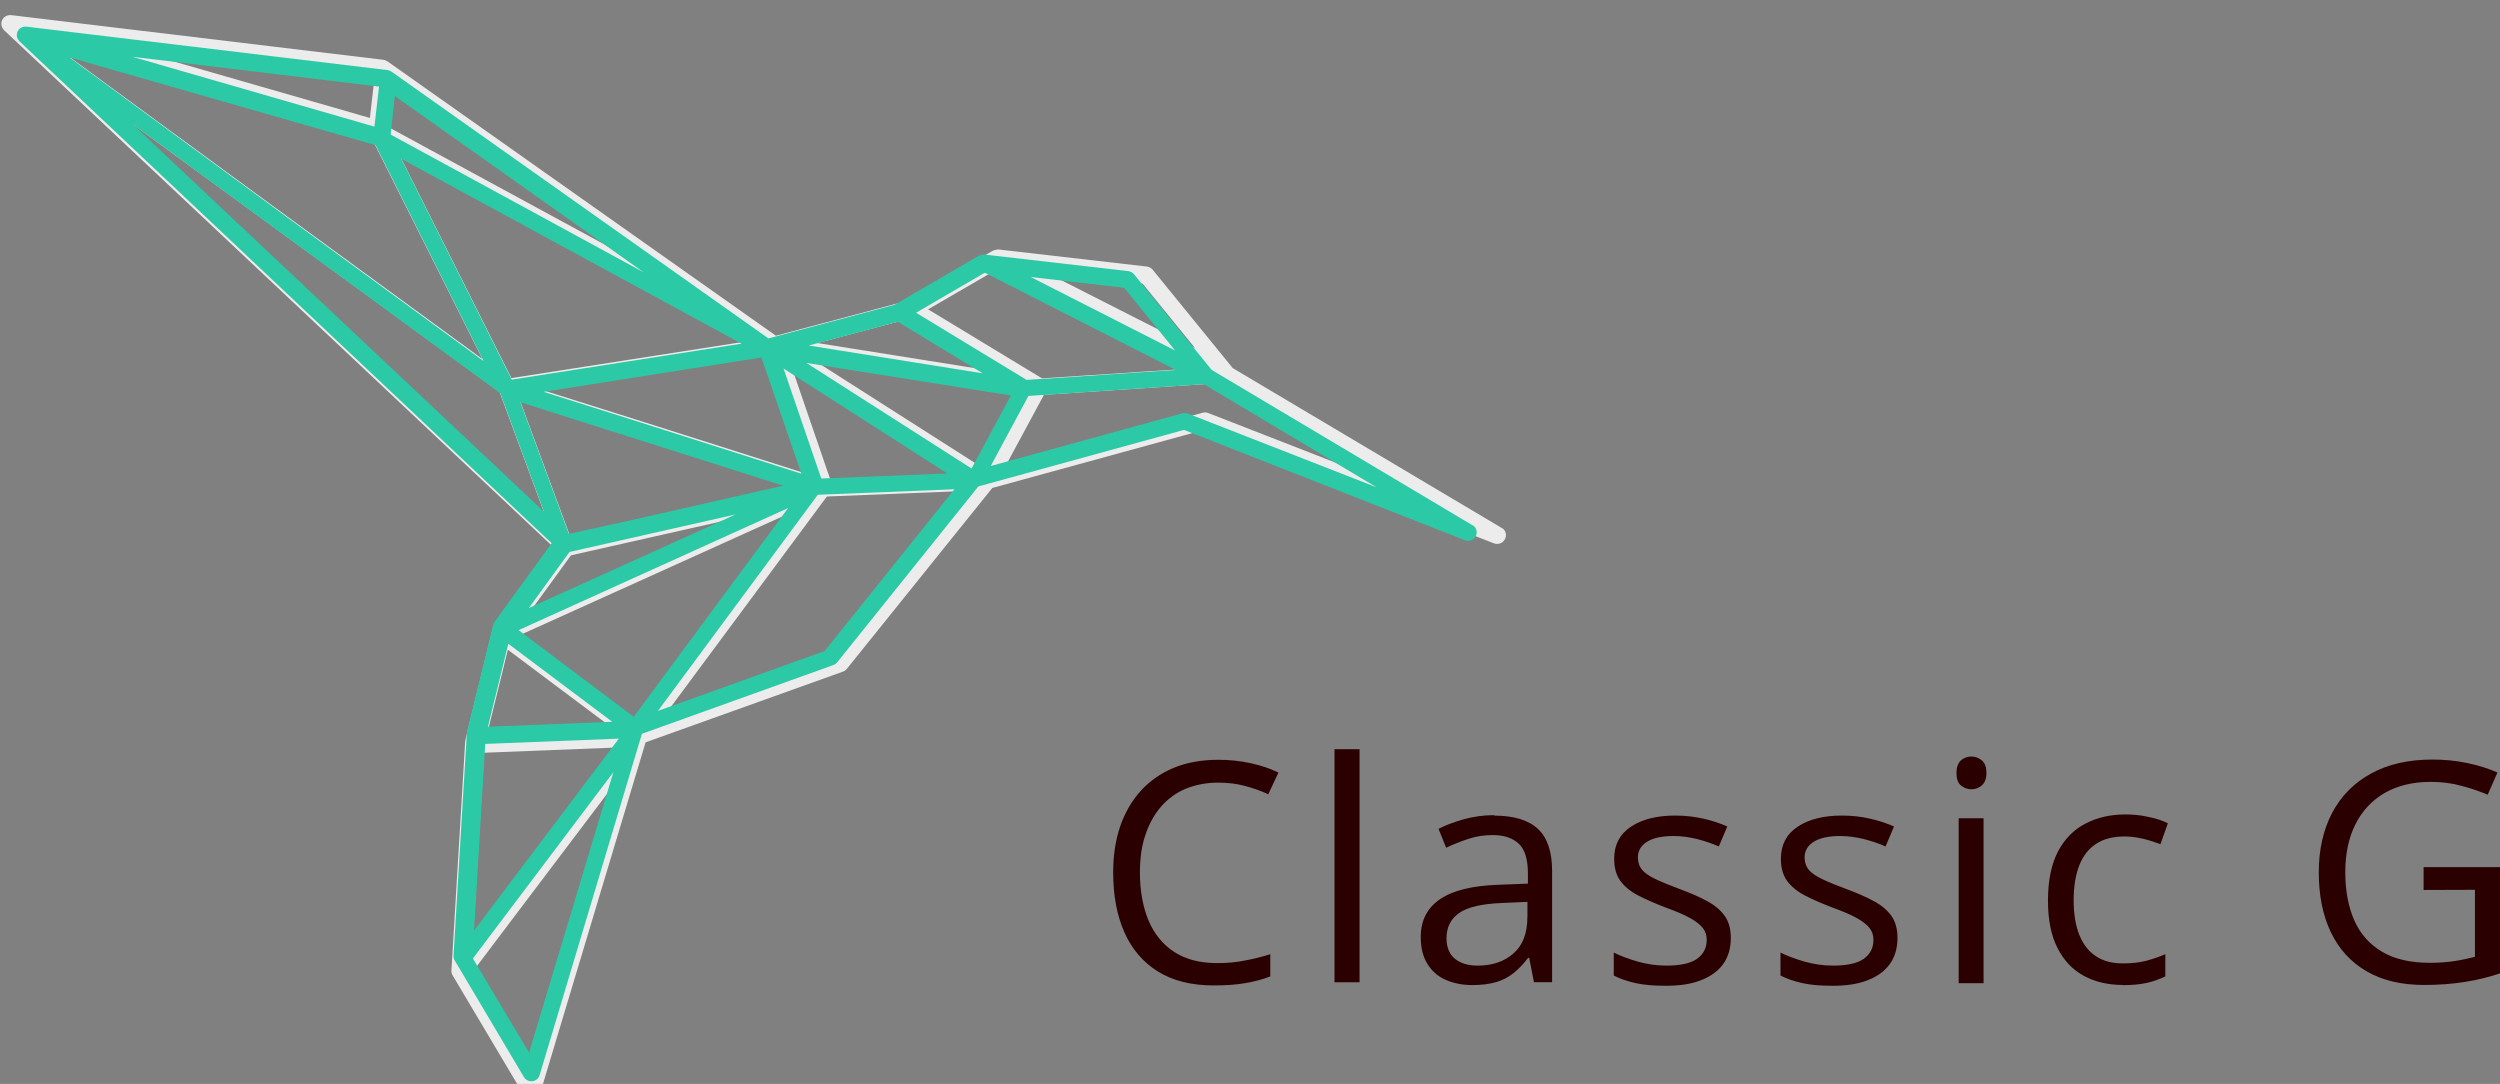 <?xml version="1.0" encoding="UTF-8"?> <svg xmlns="http://www.w3.org/2000/svg" width="42.9mm" height="18.6mm" version="1.1" viewBox="0 0 42.9 18.6"><rect x="0" y="0" width="42.9" height="18.6" fill="#808080" stroke="none"/><g transform="translate(-83.6 -139)"><g transform="matrix(1 0 0 1 -11.5 9.43)"><g transform="matrix(.404 0 0 .399 70.4 137)" fill="#ececec"><path d="m125 4.13-11.5-6.92-3.4-4.23c-0.062-0.077-0.152-0.127-0.25-0.138l-6.3-0.734c-0.011-7.31e-4 -0.022 0.002-0.034 0.002-0.018 2.97e-4 -0.036 0.002-0.053 0.005-0.049 0.014-0.098 0.028-0.147 0.042l-3.69 2.17-5.53 1.49-16.5-11.8c-0.005-0.003-0.011-3e-3 -0.015-0.006-0.047-0.032-0.101-0.053-0.158-0.061l-0.006-7.36e-4 -0.005-7.32e-4 -15.8-1.92c-0.013-2e-6 -0.026 7.34e-4 -0.039 0.002-0.005 0-0.011-0.001-0.016-0.001-0.006 3.65e-4 -0.012-0.002-0.018-0.001-0.015 0.001-0.028 0.004-0.043 0.007-0.022 0.005-0.043 0.011-0.064 0.019-0.008 0.003-0.015 0.004-0.022 0.007-0.013 0.006-0.025 0.013-0.037 0.021-0.017 0.011-0.033 0.022-0.049 0.036-0.01 0.008-0.019 0.017-0.028 0.027-0.005 0.006-0.012 0.008-0.017 0.014-0.004 0.005-0.005 0.011-0.009 0.017-0.01 0.013-0.019 0.027-0.027 0.041-0.004 0.006-0.009 0.011-0.013 0.017-0.004 0.009-0.004 0.019-0.008 0.028-0.006 0.014-0.011 0.029-0.015 0.044-0.002 0.007-0.007 0.013-0.008 0.02-0.001 0.005 7.2e-4 0.011-1.99e-4 0.017-0.002 0.017-0.003 0.034-0.003 0.051-6.08e-4 0.017 7.2e-5 0.034 2e-3 0.051 0.001 0.011 0.001 0.022 0.004 0.033 0.004 0.016 0.009 0.031 0.016 0.046 0.006 0.017 0.012 0.034 0.02 0.05 0.005 0.009 0.008 0.018 0.013 0.027 0.011 0.015 0.022 0.028 0.035 0.041 0.007 0.011 0.014 0.021 0.022 0.032l23.3 22.2-2.5 3.48c-0.026 0.038-0.046 0.08-0.057 0.125-5.69e-4 0.002-0.003 0.004-0.003 0.006l-5.69e-4 0.002-1.83e-4 0.001-1.14 4.71c-0.002 0.009 0.001 0.018-1.82e-4 0.027-0.004 0.013-0.007 0.026-0.01 0.039l-0.584 9.85v3.71e-4c-0.004 0.074 0.013 0.148 0.051 0.212l3.03 5.16c0.068 0.115 0.191 0.186 0.325 0.186 0.015 1.36e-4 0.03-8.06e-4 0.046-0.003 0.149-0.018 0.273-0.122 0.315-0.266l4.48-15.1 8.38-3.04c0.066-0.024 0.123-0.065 0.167-0.12l6.18-7.78 9-2.5 12.3 4.88c0.044 0.017 0.091 0.026 0.139 0.026 0.381 1.61e-4 0.521-0.502 0.194-0.698zm-36.8 8.42-5.04-3.83 11.8-5.4-6.01 8.21zm-2.84-8.09-2.12-5.82 11.5 3.69-6.62 1.52zm-12.6-14.2-9.26-6.87 13.4 3.88 4.73 9.55zm10.1 7.38-4.84-9.77 14.9 8.18zm1.4 0.54 9.53-1.52 1.75 5.14-6.96-2.24zm10.5-1.03 7.17 4.64-5.52 0.224zm1-0.248 8.95 1.44-1.72 3.23zm-18.2-10.1 0.052-0.484 0.13-1.22 10.9 7.8zm15.1 16.8-9.05 4.14 1.78-2.48zm-9.95 5.72 4.55 3.45-5.44 0.218zm-1.01 4.43 5.85-0.234-6.34 8.49zm30.2-17.4-6.32-3.25 4.09 0.476zm-8.33-3.44 8.36 4.3-6.53 0.44-4.84-2.97zm-3.81 2.17 3.72 2.28-7.62-1.23zm-22.9-8.72-0.009 0.089-10.6-3.09 10.8 1.32zm-10.6-0.02 16.1 11.9 1.91 5.24zm14.9 36.9 6.15-8.24-3.69 12.4zm15.4-13.6-7.3 2.65 7-9.56 5.98-0.243zm15.9-10.5c-0.044-0.018-0.091-0.026-0.139-0.026-0.034-9.92e-5 -0.068 0.005-0.101 0.014l-8.39 2.33 1.65-3.1 7.68-0.518 7.56 4.56z" fill="#ececec" stroke-width="1.24"></path></g><g transform="matrix(.392 0 0 .388 71.4 137)"><path d="m125 4.13-11.5-6.92-3.4-4.23c-0.062-0.077-0.152-0.127-0.25-0.138l-6.3-0.734c-0.011-7.31e-4 -0.022 0.002-0.034 0.002-0.018 2.97e-4 -0.036 0.002-0.053 0.005-0.049 0.014-0.098 0.028-0.147 0.042l-3.69 2.17-5.53 1.49-16.5-11.8c-0.005-0.003-0.011-3e-3 -0.015-0.006-0.047-0.032-0.101-0.053-0.158-0.061l-0.006-7.36e-4 -0.005-7.32e-4 -15.8-1.92c-0.013-2e-6 -0.026 7.34e-4 -0.039 0.002-0.005 0-0.011-0.001-0.016-0.001-0.006 3.65e-4 -0.012-0.002-0.018-0.001-0.015 0.001-0.028 0.004-0.043 0.007-0.022 0.005-0.043 0.011-0.064 0.019-0.008 0.003-0.015 0.004-0.022 0.007-0.013 0.006-0.025 0.013-0.037 0.021-0.017 0.011-0.033 0.022-0.049 0.036-0.01 0.008-0.019 0.017-0.028 0.027-0.005 0.006-0.012 0.008-0.017 0.014-0.004 0.005-0.005 0.011-0.009 0.017-0.01 0.013-0.019 0.027-0.027 0.041-0.004 0.006-0.009 0.011-0.013 0.017-0.004 0.009-0.004 0.019-0.008 0.028-0.006 0.014-0.011 0.029-0.015 0.044-0.002 0.007-0.007 0.013-0.008 0.02-0.001 0.005 7.2e-4 0.011-1.99e-4 0.017-0.002 0.017-0.003 0.034-0.003 0.051-6.08e-4 0.017 7.2e-5 0.034 2e-3 0.051 0.001 0.011 0.001 0.022 0.004 0.033 0.004 0.016 0.009 0.031 0.016 0.046 0.006 0.017 0.012 0.034 0.02 0.05 0.005 0.009 0.008 0.018 0.013 0.027 0.011 0.015 0.022 0.028 0.035 0.041 0.007 0.011 0.014 0.021 0.022 0.032l23.3 22.2-2.5 3.48c-0.026 0.038-0.046 0.08-0.057 0.125-5.69e-4 0.002-0.003 0.004-0.003 0.006l-5.69e-4 0.002-1.83e-4 0.001-1.14 4.71c-0.002 0.009 0.001 0.018-1.82e-4 0.027-0.004 0.013-0.007 0.026-0.01 0.039l-0.584 9.85v3.71e-4c-0.004 0.074 0.013 0.148 0.051 0.212l3.03 5.16c0.068 0.115 0.191 0.186 0.325 0.186 0.015 1.36e-4 0.03-8.06e-4 0.046-0.003 0.149-0.018 0.273-0.122 0.315-0.266l4.48-15.1 8.38-3.04c0.066-0.024 0.123-0.065 0.167-0.12l6.18-7.78 9-2.5 12.3 4.88c0.044 0.017 0.091 0.026 0.139 0.026 0.381 1.61e-4 0.521-0.502 0.194-0.698zm-36.8 8.42-5.04-3.83 11.8-5.4-6.01 8.21zm-2.84-8.09-2.12-5.82 11.5 3.69-6.62 1.52zm-12.6-14.2-9.26-6.87 13.4 3.88 4.73 9.55zm10.1 7.38-4.84-9.77 14.9 8.18zm1.4 0.54 9.53-1.52 1.75 5.14-6.96-2.24zm10.5-1.03 7.17 4.64-5.52 0.224zm1-0.248 8.95 1.44-1.72 3.23zm-18.2-10.1 0.052-0.484 0.13-1.22 10.9 7.8zm15.1 16.8-9.05 4.14 1.78-2.48zm-9.95 5.72 4.55 3.45-5.44 0.218zm-1.01 4.43 5.85-0.234-6.34 8.49zm30.2-17.4-6.32-3.25 4.09 0.476zm-8.33-3.44 8.36 4.3-6.53 0.44-4.84-2.97zm-3.81 2.17 3.72 2.28-7.62-1.23zm-22.9-8.72-0.009 0.089-10.6-3.09 10.8 1.32zm-10.6-0.02 16.1 11.9 1.91 5.24zm14.9 36.9 6.15-8.24-3.69 12.4zm15.4-13.6-7.3 2.65 7-9.56 5.98-0.243zm15.9-10.5c-0.044-0.018-0.091-0.026-0.139-0.026-0.034-9.92e-5 -0.068 0.005-0.101 0.014l-8.39 2.33 1.65-3.1 7.68-0.518 7.56 4.56z" fill="#2bc9a5" stroke-width="1.24"></path></g><path d="m116 143c-0.207 0-0.392 0.039-0.559 0.107-0.165 0.071-0.305 0.174-0.421 0.309s-0.205 0.298-0.267 0.487c-0.065 0.191-0.092 0.406-0.092 0.643 0 0.317 0.052 0.59 0.149 0.823 0.098 0.231 0.246 0.411 0.442 0.538 0.197 0.127 0.442 0.19 0.738 0.19 0.167 0 0.326-0.013 0.474-0.045 0.149-0.026 0.294-0.065 0.434-0.107v0.381c-0.137 0.052-0.281 0.09-0.432 0.115-0.151 0.026-0.33 0.039-0.538 0.039-0.383 0-0.702-0.08-0.958-0.239-0.256-0.159-0.447-0.383-0.576-0.673-0.128-0.29-0.192-0.631-0.192-1.03 0-0.284 0.039-0.546 0.118-0.781 0.08-0.235 0.197-0.44 0.351-0.611 0.153-0.171 0.341-0.303 0.565-0.398 0.224-0.093 0.482-0.14 0.772-0.14 0.19 0 0.374 0.019 0.552 0.058 0.176 0.039 0.336 0.091 0.478 0.162l-0.175 0.372c-0.12-0.058-0.252-0.103-0.394-0.142-0.143-0.039-0.298-0.058-0.465-0.058zm2.43-0.574v4h-0.43v-4zm2.31 1.14c0.336 0 0.586 0.076 0.749 0.226 0.163 0.151 0.245 0.392 0.245 0.722v1.91h-0.311l-0.082-0.417h-0.019c-0.078 0.103-0.16 0.189-0.246 0.258-0.085 0.07-0.184 0.122-0.298 0.157-0.113 0.033-0.25 0.052-0.413 0.052-0.172 0-0.324-0.032-0.457-0.09-0.133-0.058-0.239-0.151-0.313-0.273-0.077-0.122-0.115-0.277-0.115-0.465 0-0.281 0.111-0.497 0.334-0.648 0.224-0.151 0.563-0.233 1.02-0.246l0.485-0.019v-0.173c0-0.245-0.052-0.413-0.157-0.512-0.105-0.098-0.252-0.148-0.442-0.148-0.147 0-0.288 0.019-0.423 0.065-0.133 0.045-0.26 0.094-0.381 0.152l-0.131-0.324c0.127-0.065 0.273-0.12 0.438-0.166 0.164-0.045 0.338-0.069 0.52-0.069zm0.571 1.74v-0.26l-0.43 0.019c-0.351 0.013-0.599 0.071-0.743 0.173s-0.216 0.245-0.216 0.43c0 0.161 0.052 0.281 0.146 0.356 0.098 0.078 0.228 0.116 0.389 0.116 0.25 0 0.455-0.069 0.614-0.209 0.16-0.139 0.239-0.347 0.239-0.626zm3.49 0.356c0 0.18-0.045 0.332-0.134 0.455-0.09 0.122-0.22 0.214-0.387 0.277-0.167 0.065-0.366 0.092-0.597 0.092-0.197 0-0.368-0.013-0.512-0.045-0.144-0.032-0.269-0.074-0.379-0.131v-0.394c0.115 0.058 0.252 0.108 0.411 0.155 0.16 0.045 0.322 0.069 0.489 0.069 0.245 0 0.421-0.039 0.531-0.118 0.109-0.079 0.164-0.186 0.164-0.322 0-0.077-0.019-0.145-0.065-0.203-0.045-0.058-0.117-0.116-0.22-0.173-0.103-0.058-0.246-0.118-0.427-0.184-0.18-0.069-0.336-0.137-0.466-0.205-0.131-0.068-0.231-0.151-0.303-0.248-0.071-0.098-0.107-0.224-0.107-0.381 0-0.239 0.096-0.423 0.288-0.55 0.193-0.128 0.447-0.191 0.76-0.191 0.17 0 0.33 0.019 0.478 0.052 0.149 0.033 0.286 0.079 0.415 0.135l-0.145 0.343c-0.116-0.052-0.241-0.092-0.372-0.127-0.132-0.032-0.267-0.052-0.404-0.052-0.197 0-0.349 0.032-0.455 0.098-0.105 0.065-0.158 0.155-0.158 0.269 0 0.087 0.026 0.159 0.074 0.216 0.052 0.058 0.127 0.11 0.235 0.159 0.109 0.052 0.25 0.109 0.427 0.175 0.176 0.065 0.33 0.133 0.457 0.203 0.129 0.069 0.228 0.154 0.298 0.252 0.069 0.098 0.104 0.224 0.104 0.379zm2.86 0c0 0.18-0.045 0.332-0.135 0.455-0.089 0.122-0.218 0.214-0.385 0.277-0.167 0.065-0.366 0.092-0.597 0.092-0.197 0-0.368-0.013-0.512-0.045-0.144-0.032-0.269-0.074-0.379-0.131v-0.394c0.115 0.058 0.252 0.108 0.411 0.155 0.16 0.045 0.322 0.069 0.489 0.069 0.245 0 0.421-0.039 0.531-0.118 0.109-0.079 0.164-0.186 0.164-0.322 0-0.077-0.019-0.145-0.065-0.203-0.045-0.058-0.118-0.116-0.22-0.173-0.103-0.058-0.246-0.118-0.427-0.184-0.18-0.069-0.336-0.137-0.466-0.205-0.131-0.068-0.231-0.151-0.303-0.248-0.071-0.098-0.107-0.224-0.107-0.381 0-0.239 0.096-0.423 0.288-0.55 0.193-0.128 0.447-0.191 0.76-0.191 0.17 0 0.33 0.019 0.478 0.052 0.149 0.033 0.286 0.079 0.415 0.135l-0.145 0.343c-0.116-0.052-0.241-0.092-0.372-0.127-0.133-0.032-0.267-0.052-0.404-0.052-0.197 0-0.351 0.032-0.455 0.098-0.105 0.065-0.158 0.155-0.158 0.269 0 0.087 0.026 0.159 0.073 0.216 0.052 0.058 0.128 0.11 0.235 0.159 0.108 0.052 0.25 0.109 0.427 0.175 0.176 0.065 0.33 0.133 0.457 0.203 0.129 0.069 0.228 0.154 0.298 0.252 0.069 0.098 0.104 0.224 0.104 0.379zm1.05-2.05h0.427v2.83h-0.427zm0.218-1.06c0.071 0 0.132 0.026 0.182 0.069 0.052 0.045 0.076 0.116 0.076 0.214 0 0.094-0.026 0.164-0.076 0.21-0.052 0.045-0.111 0.069-0.182 0.069-0.073 0-0.134-0.026-0.183-0.069-0.052-0.045-0.073-0.116-0.073-0.21 0-0.096 0.026-0.167 0.073-0.214 0.052-0.045 0.11-0.069 0.183-0.069zm2.6 3.92c-0.254 0-0.478-0.052-0.671-0.157-0.193-0.105-0.345-0.265-0.453-0.48-0.108-0.214-0.162-0.483-0.162-0.812 0-0.341 0.058-0.62 0.17-0.838 0.115-0.218 0.273-0.379 0.474-0.482 0.201-0.105 0.428-0.157 0.684-0.157 0.14 0 0.277 0.013 0.408 0.045 0.131 0.026 0.239 0.065 0.322 0.107l-0.128 0.358c-0.086-0.033-0.185-0.065-0.298-0.093-0.113-0.026-0.218-0.039-0.315-0.039-0.195 0-0.358 0.039-0.489 0.125-0.129 0.084-0.226 0.207-0.29 0.37-0.065 0.164-0.097 0.364-0.097 0.603 0 0.228 0.032 0.423 0.094 0.584 0.065 0.161 0.156 0.284 0.281 0.368 0.123 0.085 0.279 0.128 0.466 0.128 0.149 0 0.284-0.013 0.404-0.045s0.229-0.07 0.328-0.113v0.381c-0.094 0.045-0.199 0.085-0.315 0.111-0.116 0.026-0.254 0.039-0.413 0.039zm5.16-1.63v-0.392h1.32v1.82c-0.197 0.067-0.4 0.117-0.611 0.15-0.209 0.033-0.442 0.052-0.698 0.052-0.391 0-0.72-0.078-0.99-0.235-0.269-0.156-0.472-0.379-0.611-0.667s-0.209-0.633-0.209-1.03c0-0.389 0.077-0.728 0.229-1.02 0.153-0.29 0.375-0.516 0.667-0.675 0.29-0.16 0.641-0.241 1.05-0.241 0.209 0 0.408 0.019 0.595 0.058 0.189 0.039 0.364 0.093 0.525 0.164l-0.167 0.381c-0.139-0.058-0.292-0.112-0.461-0.155-0.167-0.045-0.339-0.065-0.518-0.065-0.307 0-0.571 0.065-0.789 0.19-0.218 0.127-0.387 0.307-0.502 0.538-0.116 0.231-0.174 0.506-0.174 0.823 0 0.315 0.052 0.588 0.152 0.821 0.102 0.231 0.26 0.413 0.474 0.54 0.214 0.129 0.491 0.193 0.829 0.193 0.17 0 0.315-0.013 0.438-0.033 0.122-0.019 0.233-0.045 0.332-0.07v-1.15z" fill="#2b0000" stroke-width="2.12"></path></g></g></svg> 